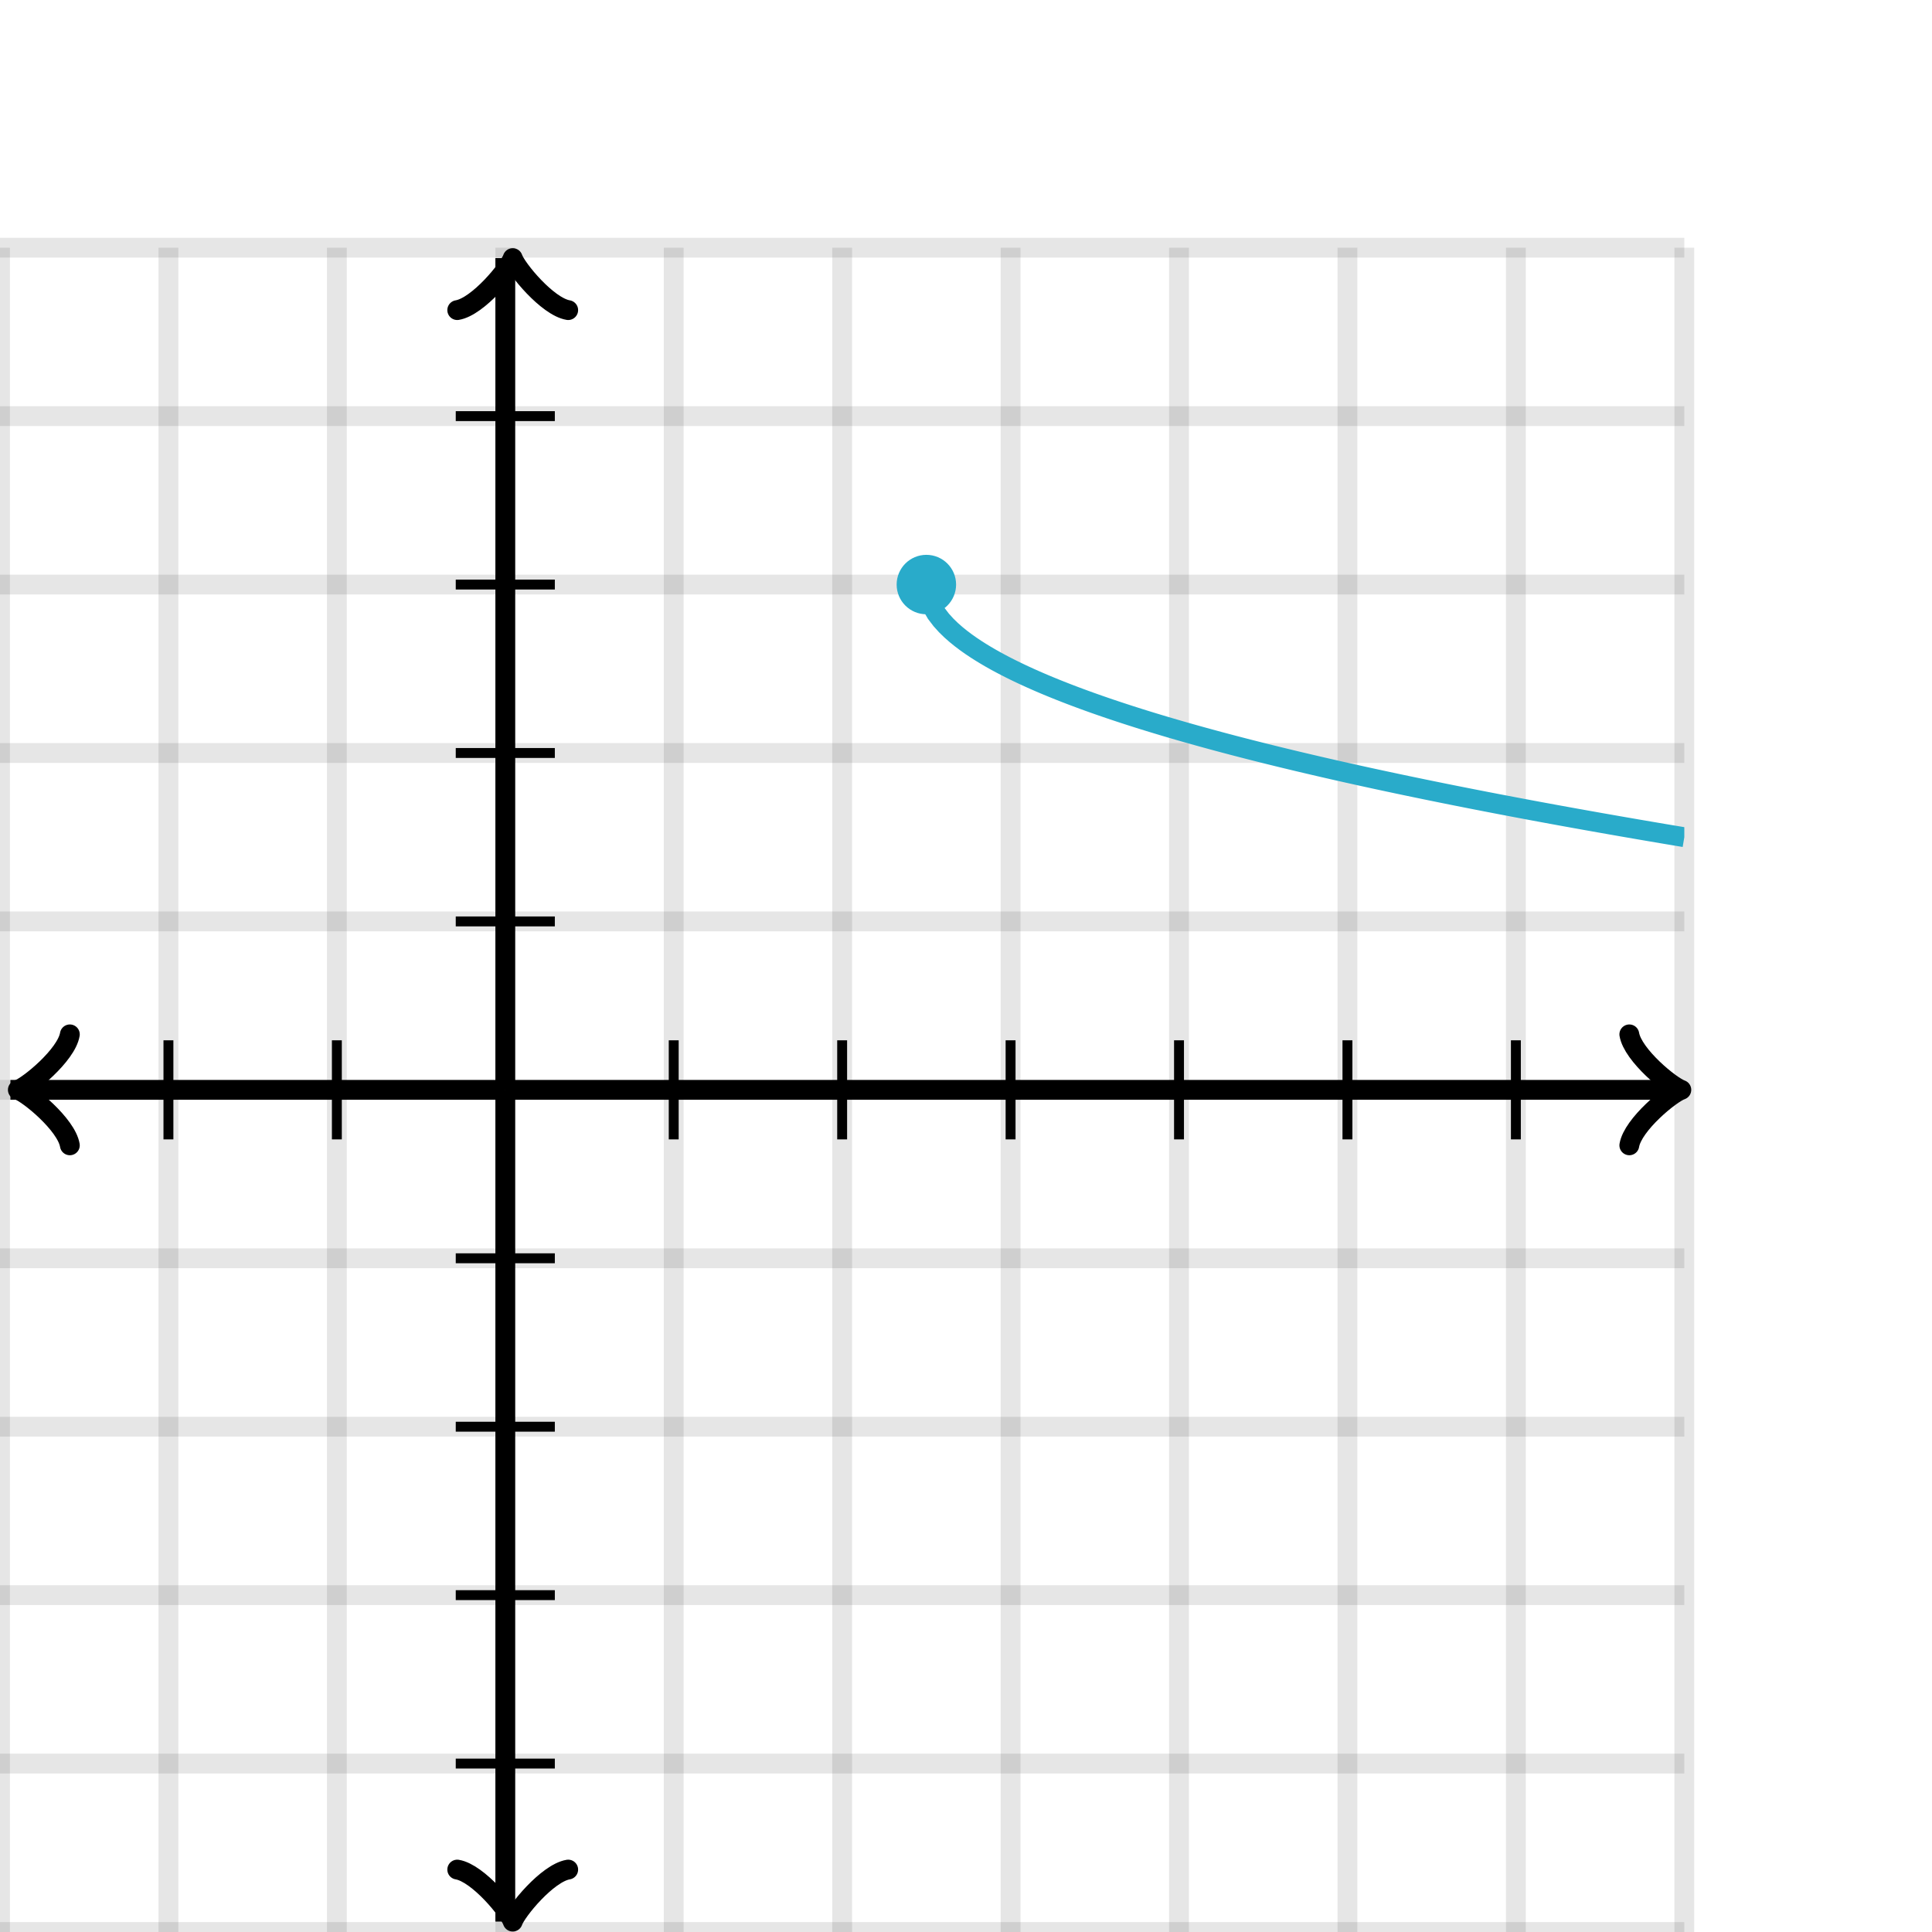<svg xmlns="http://www.w3.org/2000/svg" version="1.1" width="195" height="195" viewBox="0 0 195 195"><defs><clipPath id="clip-1"><rect x="0" y="25" width="170" height="170"/></clipPath></defs><path fill="none" stroke="#000000" d="M 0,195 L 0,25" style="stroke-width: 2px;opacity: 0.1" stroke-width="2" opacity="0.1"/><path fill="none" stroke="#000000" d="M 17,195 L 17,25" style="stroke-width: 2px;opacity: 0.1" stroke-width="2" opacity="0.1"/><path fill="none" stroke="#000000" d="M 34,195 L 34,25" style="stroke-width: 2px;opacity: 0.1" stroke-width="2" opacity="0.1"/><path fill="none" stroke="#000000" d="M 51,195 L 51,25" style="stroke-width: 2px;opacity: 0.1" stroke-width="2" opacity="0.1"/><path fill="none" stroke="#000000" d="M 68,195 L 68,25" style="stroke-width: 2px;opacity: 0.1" stroke-width="2" opacity="0.1"/><path fill="none" stroke="#000000" d="M 85,195 L 85,25" style="stroke-width: 2px;opacity: 0.1" stroke-width="2" opacity="0.1"/><path fill="none" stroke="#000000" d="M 102,195 L 102,25" style="stroke-width: 2px;opacity: 0.1" stroke-width="2" opacity="0.1"/><path fill="none" stroke="#000000" d="M 119,195 L 119,25" style="stroke-width: 2px;opacity: 0.1" stroke-width="2" opacity="0.1"/><path fill="none" stroke="#000000" d="M 136,195 L 136,25" style="stroke-width: 2px;opacity: 0.1" stroke-width="2" opacity="0.1"/><path fill="none" stroke="#000000" d="M 153,195 L 153,25" style="stroke-width: 2px;opacity: 0.1" stroke-width="2" opacity="0.1"/><path fill="none" stroke="#000000" d="M 170,195 L 170,25" style="stroke-width: 2px;opacity: 0.1" stroke-width="2" opacity="0.1"/><path fill="none" stroke="#000000" d="M 0,195 L 170,195" style="stroke-width: 2px;opacity: 0.1" stroke-width="2" opacity="0.1"/><path fill="none" stroke="#000000" d="M 0,178 L 170,178" style="stroke-width: 2px;opacity: 0.1" stroke-width="2" opacity="0.1"/><path fill="none" stroke="#000000" d="M 0,161 L 170,161" style="stroke-width: 2px;opacity: 0.1" stroke-width="2" opacity="0.1"/><path fill="none" stroke="#000000" d="M 0,144 L 170,144" style="stroke-width: 2px;opacity: 0.1" stroke-width="2" opacity="0.1"/><path fill="none" stroke="#000000" d="M 0,127 L 170,127" style="stroke-width: 2px;opacity: 0.1" stroke-width="2" opacity="0.1"/><path fill="none" stroke="#000000" d="M 0,110 L 170,110" style="stroke-width: 2px;opacity: 0.1" stroke-width="2" opacity="0.1"/><path fill="none" stroke="#000000" d="M 0,93 L 170,93" style="stroke-width: 2px;opacity: 0.1" stroke-width="2" opacity="0.1"/><path fill="none" stroke="#000000" d="M 0,76 L 170,76" style="stroke-width: 2px;opacity: 0.1" stroke-width="2" opacity="0.1"/><path fill="none" stroke="#000000" d="M 0,59 L 170,59" style="stroke-width: 2px;opacity: 0.1" stroke-width="2" opacity="0.1"/><path fill="none" stroke="#000000" d="M 0,42 L 170,42" style="stroke-width: 2px;opacity: 0.1" stroke-width="2" opacity="0.1"/><path fill="none" stroke="#000000" d="M 0,25 L 170,25" style="stroke-width: 2px;opacity: 0.1" stroke-width="2" opacity="0.1"/><path fill="none" stroke="#000000" d="M -3.45,115.6 C -3.1,113.5 0.75,110.35 1.8,110 C 0.75,109.65 -3.1,106.5 -3.45,104.4" transform="rotate(180 1.8 110)" style="stroke-width: 2px;opacity: 1;stroke-linejoin: round;stroke-linecap: round" stroke-width="2" opacity="1" stroke-linejoin="round" stroke-linecap="round"/><path fill="none" stroke="#000000" d="M 51,110 S 51,110 1.05,110" style="stroke-width: 2px;opacity: 1" stroke-width="2" opacity="1"/><path fill="none" stroke="#000000" d="M 164.45,115.6 C 164.8,113.5 168.65,110.35 169.7,110 C 168.65,109.65 164.8,106.5 164.45,104.4" transform="" style="stroke-width: 2px;opacity: 1;stroke-linejoin: round;stroke-linecap: round" stroke-width="2" opacity="1" stroke-linejoin="round" stroke-linecap="round"/><path fill="none" stroke="#000000" d="M 51,110 S 51,110 168.95,110" style="stroke-width: 2px;opacity: 1" stroke-width="2" opacity="1"/><path fill="none" stroke="#000000" d="M 46.5,199.55 C 46.85,197.45 50.7,194.3 51.75,193.95 C 50.7,193.6 46.85,190.45 46.5,188.35" transform="rotate(90 51.75 193.95)" style="stroke-width: 2px;opacity: 1;stroke-linejoin: round;stroke-linecap: round" stroke-width="2" opacity="1" stroke-linejoin="round" stroke-linecap="round"/><path fill="none" stroke="#000000" d="M 51,110 S 51,110 51,193.95" style="stroke-width: 2px;opacity: 1" stroke-width="2" opacity="1"/><path fill="none" stroke="#000000" d="M 46.5,31.65 C 46.85,29.55 50.7,26.4 51.75,26.05 C 50.7,25.7 46.85,22.55 46.5,20.45" transform="rotate(-90 51.75 26.05)" style="stroke-width: 2px;opacity: 1;stroke-linejoin: round;stroke-linecap: round" stroke-width="2" opacity="1" stroke-linejoin="round" stroke-linecap="round"/><path fill="none" stroke="#000000" d="M 51,110 S 51,110 51,26.05" style="stroke-width: 2px;opacity: 1" stroke-width="2" opacity="1"/><path fill="none" stroke="#000000" d="M 68,115 L 68,105" style="stroke-width: 1px;opacity: 1" stroke-width="1" opacity="1"/><path fill="none" stroke="#000000" d="M 85,115 L 85,105" style="stroke-width: 1px;opacity: 1" stroke-width="1" opacity="1"/><path fill="none" stroke="#000000" d="M 102,115 L 102,105" style="stroke-width: 1px;opacity: 1" stroke-width="1" opacity="1"/><path fill="none" stroke="#000000" d="M 119,115 L 119,105" style="stroke-width: 1px;opacity: 1" stroke-width="1" opacity="1"/><path fill="none" stroke="#000000" d="M 136,115 L 136,105" style="stroke-width: 1px;opacity: 1" stroke-width="1" opacity="1"/><path fill="none" stroke="#000000" d="M 153,115 L 153,105" style="stroke-width: 1px;opacity: 1" stroke-width="1" opacity="1"/><path fill="none" stroke="#000000" d="M 34,115 L 34,105" style="stroke-width: 1px;opacity: 1" stroke-width="1" opacity="1"/><path fill="none" stroke="#000000" d="M 17,115 L 17,105" style="stroke-width: 1px;opacity: 1" stroke-width="1" opacity="1"/><path fill="none" stroke="#000000" d="M 46,93 L 56,93" style="stroke-width: 1px;opacity: 1" stroke-width="1" opacity="1"/><path fill="none" stroke="#000000" d="M 46,76 L 56,76" style="stroke-width: 1px;opacity: 1" stroke-width="1" opacity="1"/><path fill="none" stroke="#000000" d="M 46,59 L 56,59" style="stroke-width: 1px;opacity: 1" stroke-width="1" opacity="1"/><path fill="none" stroke="#000000" d="M 46,42 L 56,42" style="stroke-width: 1px;opacity: 1" stroke-width="1" opacity="1"/><path fill="none" stroke="#000000" d="M 46,127 L 56,127" style="stroke-width: 1px;opacity: 1" stroke-width="1" opacity="1"/><path fill="none" stroke="#000000" d="M 46,144 L 56,144" style="stroke-width: 1px;opacity: 1" stroke-width="1" opacity="1"/><path fill="none" stroke="#000000" d="M 46,161 L 56,161" style="stroke-width: 1px;opacity: 1" stroke-width="1" opacity="1"/><path fill="none" stroke="#000000" d="M 46,178 L 56,178" style="stroke-width: 1px;opacity: 1" stroke-width="1" opacity="1"/><path fill="none" stroke="#29abca" d="M 93.5,59 L 94,61.062 L 94.5,61.916 L 95,62.571 L 95.5,63.123 L 96,63.61 L 96.5,64.05 L 97,64.454 L 97.5,64.831 L 98,65.185 L 98.5,65.519 L 99,65.837 L 99.5,66.141 L 100,66.433 L 100.5,66.714 L 101,66.984 L 101.5,67.246 L 102,67.5 L 102.5,67.746 L 103,67.986 L 103.5,68.219 L 104,68.447 L 104.5,68.669 L 105,68.887 L 105.5,69.1 L 106,69.308 L 106.5,69.512 L 107,69.712 L 107.5,69.909 L 108,70.102 L 108.5,70.292 L 109,70.478 L 109.5,70.662 L 110,70.843 L 110.5,71.021 L 111,71.196 L 111.5,71.369 L 112,71.54 L 112.5,71.708 L 113,71.874 L 113.5,72.038 L 114,72.2 L 114.5,72.36 L 115,72.519 L 115.5,72.675 L 116,72.829 L 116.5,72.982 L 117,73.133 L 117.5,73.283 L 118,73.431 L 118.5,73.577 L 119,73.722 L 119.5,73.866 L 120,74.008 L 120.5,74.149 L 121,74.289 L 121.5,74.427 L 122,74.564 L 122.5,74.7 L 123,74.835 L 123.5,74.969 L 124,75.101 L 124.5,75.233 L 125,75.363 L 125.5,75.492 L 126,75.621 L 126.5,75.748 L 127,75.874 L 127.5,76 L 128,76.124 L 128.5,76.248 L 129,76.371 L 129.5,76.493 L 130,76.614 L 130.5,76.734 L 131,76.854 L 131.5,76.972 L 132,77.09 L 132.5,77.207 L 133,77.323 L 133.5,77.439 L 134,77.554 L 134.5,77.668 L 135,77.782 L 135.5,77.894 L 136,78.007 L 136.5,78.118 L 137,78.229 L 137.5,78.339 L 138,78.449 L 138.5,78.558 L 139,78.666 L 139.5,78.774 L 140,78.881 L 140.5,78.987 L 141,79.094 L 141.5,79.199 L 142,79.304 L 142.5,79.408 L 143,79.512 L 143.5,79.615 L 144,79.718 L 144.5,79.821 L 145,79.922 L 145.5,80.024 L 146,80.125 L 146.5,80.225 L 147,80.325 L 147.5,80.424 L 148,80.523 L 148.5,80.622 L 149,80.72 L 149.5,80.817 L 150,80.915 L 150.5,81.011 L 151,81.108 L 151.5,81.204 L 152,81.299 L 152.5,81.394 L 153,81.489 L 153.5,81.583 L 154,81.677 L 154.5,81.771 L 155,81.864 L 155.5,81.957 L 156,82.049 L 156.5,82.141 L 157,82.233 L 157.5,82.324 L 158,82.415 L 158.5,82.505 L 159,82.596 L 159.5,82.685 L 160,82.775 L 160.5,82.864 L 161,82.953 L 161.5,83.042 L 162,83.13 L 162.5,83.218 L 163,83.305 L 163.5,83.393 L 164,83.48 L 164.5,83.566 L 165,83.653 L 165.5,83.739 L 166,83.824 L 166.5,83.91 L 167,83.995 L 167.5,84.08 L 168,84.165 L 168.5,84.249 L 169,84.333 L 169.5,84.416 L 170,84.5" style="stroke-width: 2px" stroke-width="2" clip-path="url(#clip-1)"/><ellipse cx="93.5" cy="59" rx="2" ry="2" fill="#29abca" stroke="#29abca" style="stroke-width: 2px" stroke-width="2" clip-path="url(#clip-1)"/></svg>